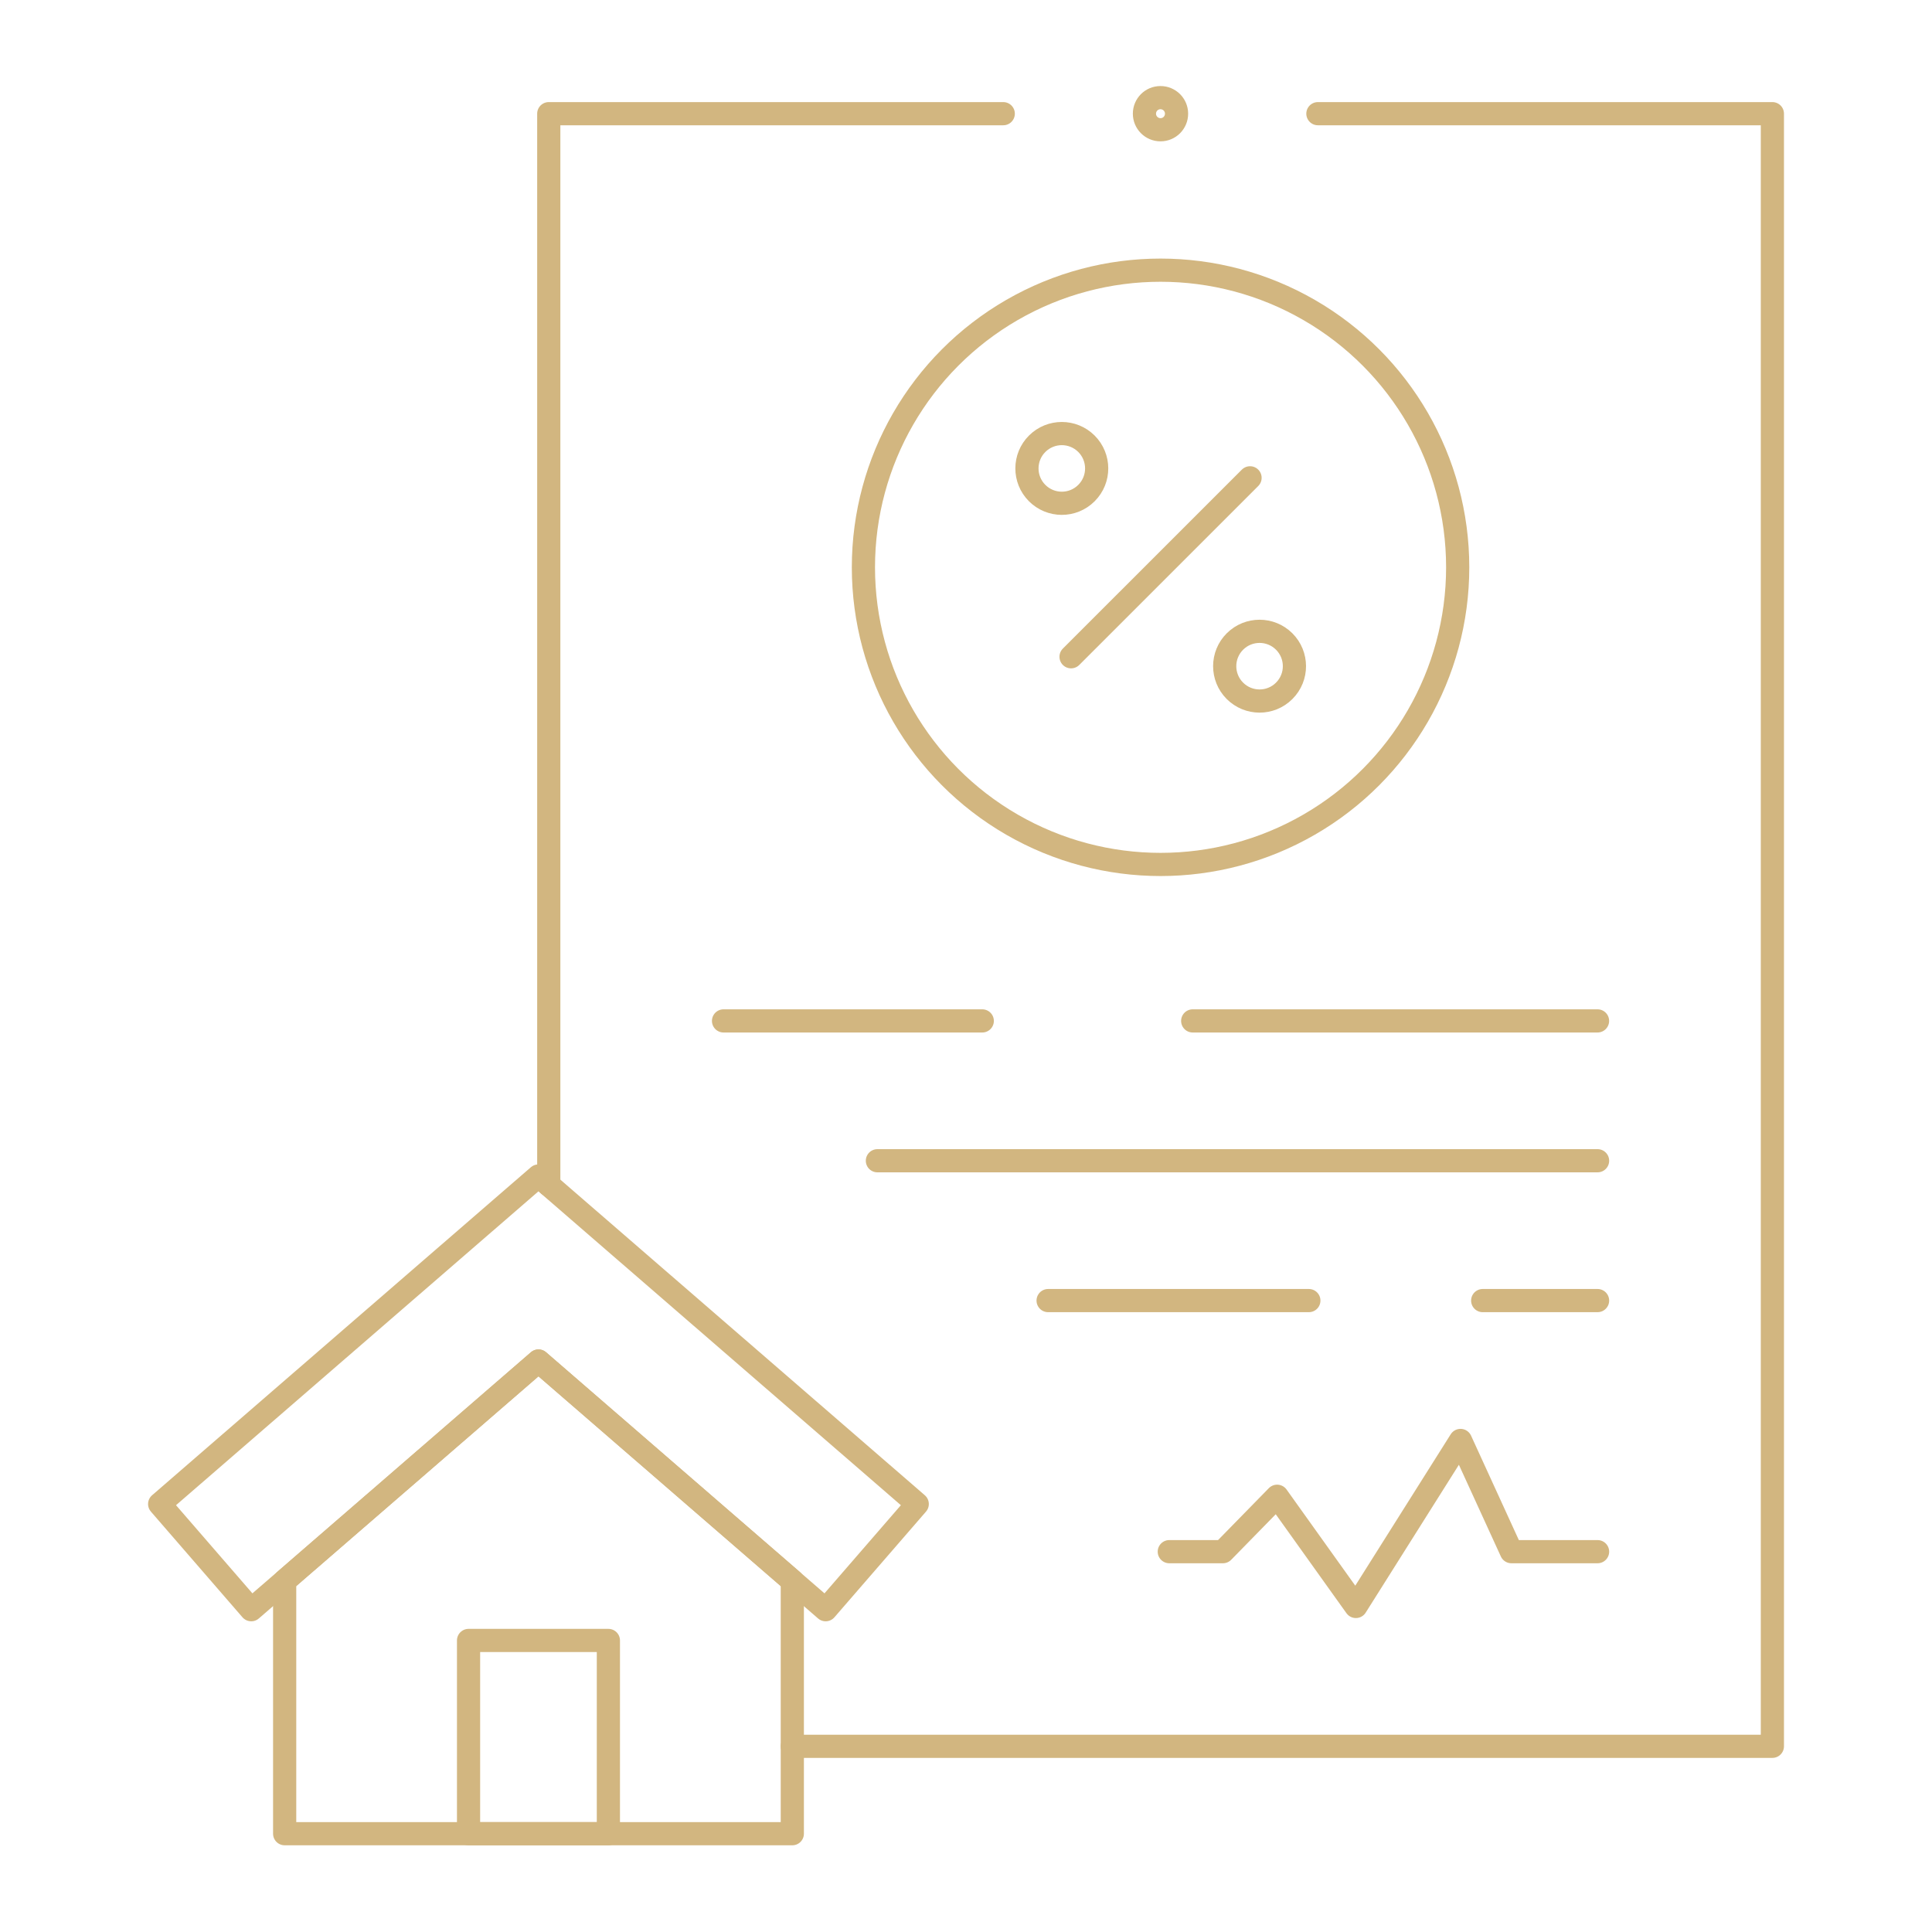 <svg xmlns="http://www.w3.org/2000/svg" id="Livello_1" data-name="Livello 1" viewBox="0 0 500 500"><defs><style>      .cls-1 {        fill: none;        stroke: #d2b680;        stroke-linecap: round;        stroke-linejoin: round;        stroke-width: 6px;      }    </style></defs><g id="Raggruppa_40" data-name="Raggruppa 40"><g id="Raggruppa_39" data-name="Raggruppa 39"><path id="Tracciato_108" data-name="Tracciato 108" class="cls-1" d="M341.07,29.42h117.62v422.52h-253.64"></path><path id="Tracciato_109" data-name="Tracciato 109" class="cls-1" d="M142.02,306.65V29.42h117.62"></path></g></g><line id="Linea_35" data-name="Linea 35" class="cls-1" x1="413.45" y1="300.4" x2="227.07" y2="300.4"></line><line id="Linea_36" data-name="Linea 36" class="cls-1" x1="254.21" y1="264.21" x2="187.25" y2="264.21"></line><line id="Linea_37" data-name="Linea 37" class="cls-1" x1="413.44" y1="264.21" x2="308.67" y2="264.21"></line><line id="Linea_38" data-name="Linea 38" class="cls-1" x1="338.73" y1="336.59" x2="271.25" y2="336.59"></line><line id="Linea_39" data-name="Linea 39" class="cls-1" x1="413.45" y1="336.59" x2="383.72" y2="336.59"></line><path id="Tracciato_110" data-name="Tracciato 110" class="cls-1" d="M413.45,401.57h-22.3l-13.17-28.78-27.08,42.96-20.38-28.52-14.03,14.34h-13.88"></path><g id="Raggruppa_42" data-name="Raggruppa 42"><g id="Raggruppa_41" data-name="Raggruppa 41"><circle id="Ellisse_15" data-name="Ellisse 15" class="cls-1" cx="300.35" cy="146.82" r="76.9"></circle><line id="Linea_40" data-name="Linea 40" class="cls-1" x1="323.51" y1="123.66" x2="277.19" y2="169.97"></line><path id="Tracciato_111" data-name="Tracciato 111" class="cls-1" d="M281.16,127.62c-3.53,3.52-9.25,3.5-12.76-.03-3.52-3.53-3.5-9.25.03-12.76,3.52-3.5,9.21-3.5,12.73,0,3.53,3.52,3.55,9.23.03,12.76-.01.01-.02.02-.03.03"></path><path id="Tracciato_112" data-name="Tracciato 112" class="cls-1" d="M332.34,178.8c-3.53,3.52-9.25,3.5-12.76-.03-3.52-3.53-3.5-9.25.03-12.76,3.52-3.5,9.21-3.5,12.73,0,3.53,3.52,3.55,9.23.03,12.76-.01.01-.02.02-.03.03"></path><path id="Tracciato_113" data-name="Tracciato 113" class="cls-1" d="M205.05,409.11v65.45H73.67v-65.45l65.7-56.87,65.68,56.87Z"></path><rect id="Rettangolo_85" data-name="Rettangolo 85" class="cls-1" x="121.26" y="424.55" width="36.19" height="50.01"></rect><path id="Tracciato_114" data-name="Tracciato 114" class="cls-1" d="M237.38,389.24l-23.7,27.35-74.33-64.37-74.33,64.37-23.7-27.35,98.03-84.89,98.03,84.89Z"></path><path id="Tracciato_115" data-name="Tracciato 115" class="cls-1" d="M300.35,33.58c2.3,0,4.15-1.88,4.14-4.17,0-2.3-1.88-4.15-4.17-4.14-2.29,0-4.14,1.86-4.14,4.15,0,2.3,1.86,4.16,4.16,4.16"></path></g></g></svg>